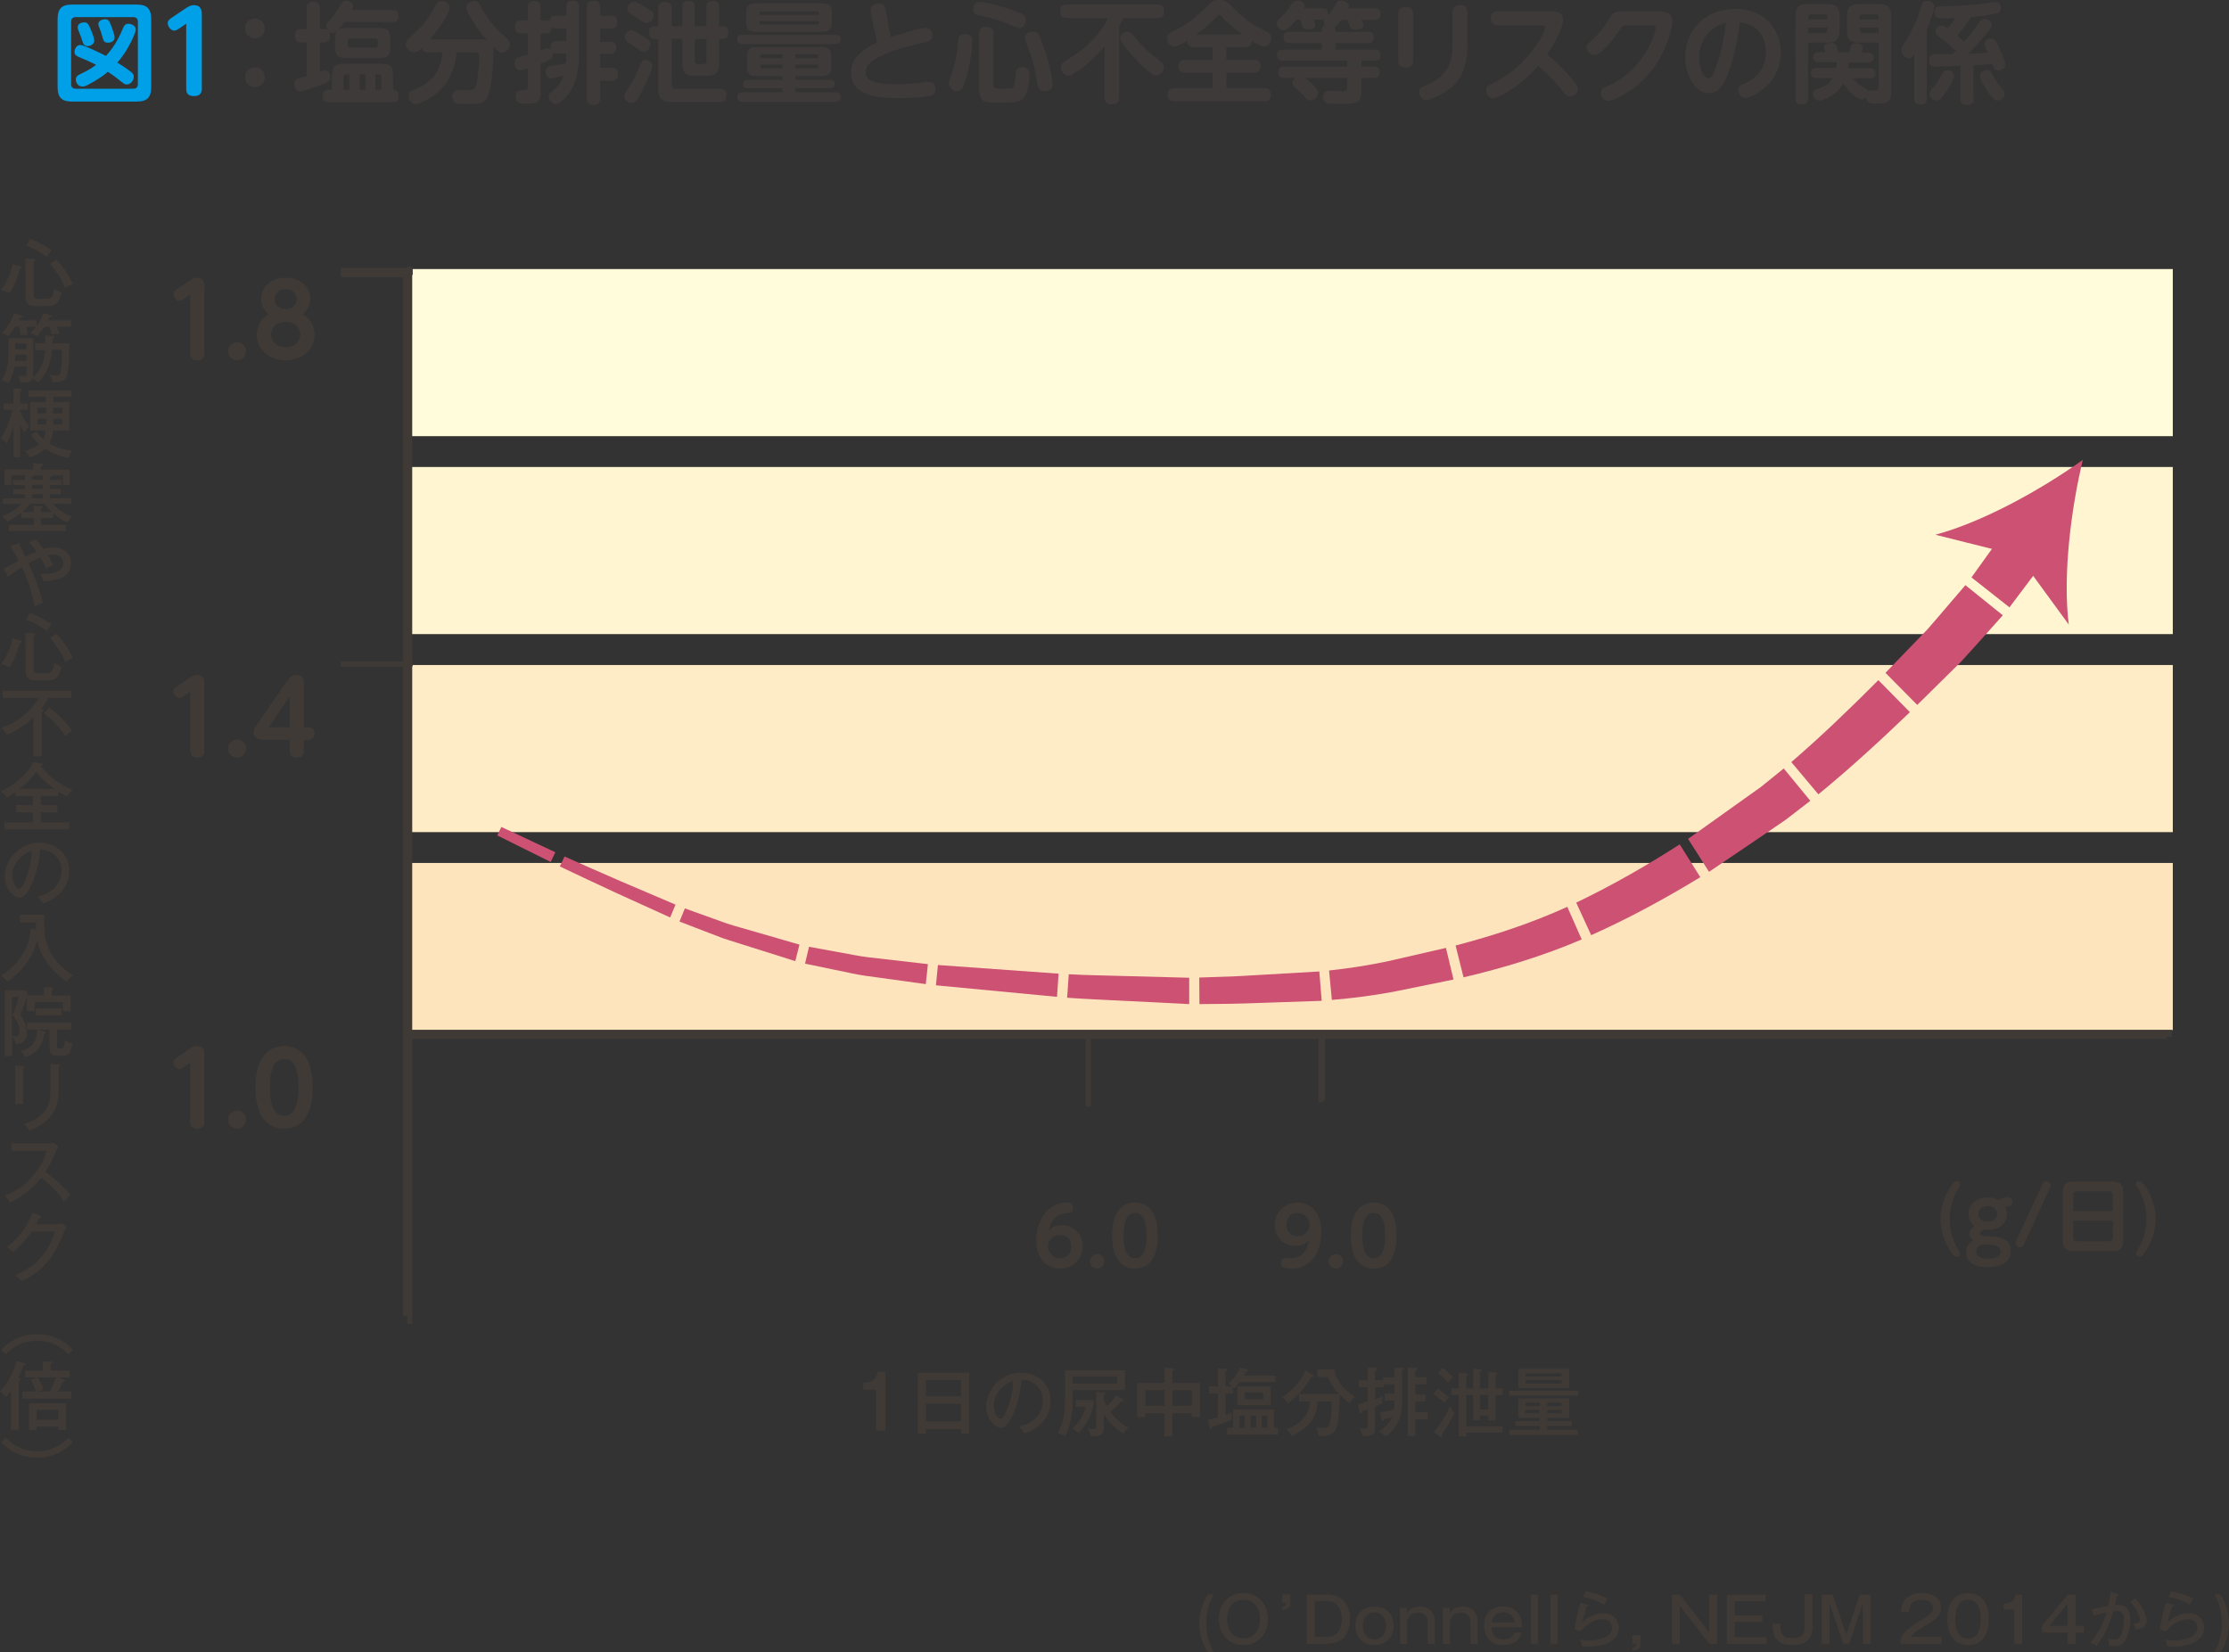 <?xml version="1.0" encoding="UTF-8"?>
<svg id="_レイヤー_2" data-name="レイヤー 2" xmlns="http://www.w3.org/2000/svg" viewBox="0 0 224.08 166.1">
  <rect x="0" y="0" width="224.08" height="166.1" fill="#333333" stroke="none"/>
  <defs>
    <style>
      .cls-1 {
        fill: #fde4bd;
      }

      .cls-2 {
        fill: #feecc7;
      }

      .cls-3 {
        fill: #cc5172;
      }

      .cls-4 {
        fill: #3f3a36;
      }

      .cls-5 {
        fill: #fffcdb;
      }

      .cls-6 {
        fill: #fff5d1;
      }

      .cls-7 {
        fill: #3e3a39;
      }

      .cls-8, .cls-9 {
        stroke-width: .5px;
      }

      .cls-8, .cls-9, .cls-10 {
        fill: none;
        stroke: #3f3a36;
      }

      .cls-11 {
        fill: #00a0e9;
      }

      .cls-9, .cls-10 {
        stroke-miterlimit: 10;
      }

      .cls-10 {
        stroke-width: .71px;
      }
    </style>
  </defs>
  <g id="_レイヤー_6" data-name="レイヤー 6">
    <g>
      <rect class="cls-1" x="40.9" y="86.76" width="177.53" height="16.8"/>
      <rect class="cls-2" x="40.9" y="66.86" width="177.53" height="16.8"/>
      <rect class="cls-6" x="40.9" y="46.95" width="177.53" height="16.8"/>
      <rect class="cls-5" x="40.9" y="27.05" width="177.53" height="16.8"/>
    </g>
    <g>
      <g>
        <line class="cls-9" x1="41.19" y1="26.79" x2="41.19" y2="133.09"/>
        <line class="cls-10" x1="218.35" y1="103.9" x2="41.19" y2="103.9"/>
        <line class="cls-10" x1="41.49" y1="27.29" x2="34.25" y2="27.29"/>
        <line class="cls-9" x1="41.49" y1="66.74" x2="34.25" y2="66.74"/>
        <line class="cls-8" x1="132.95" y1="103.9" x2="132.95" y2="110.63"/>
      </g>
      <g>
        <path class="cls-4" d="M18.45,107.31c-.09.06-.26.18-.42.18-.33,0-.6-.4-.6-.68,0-.24.19-.38.37-.5l1.29-.87c.15-.1.4-.27.72-.27.74,0,.74.61.74.86v6.77c0,.28-.08.67-.71.67-.48,0-.72-.19-.72-.67v-5.95l-.67.46Z"/>
        <path class="cls-4" d="M24.74,112.56c0,.51-.41.91-.91.91s-.91-.4-.91-.9.43-.91.91-.91.91.38.91.9Z"/>
        <path class="cls-4" d="M25.69,109.32c0-1.45.27-2.35.67-2.98.51-.8,1.35-1.17,2.21-1.17.49,0,1.53.13,2.21,1.19.61.96.65,2.33.65,2.96,0,.75,0,4.15-2.87,4.15s-2.88-3.42-2.88-4.15ZM30.01,109.32c0-1.73-.39-2.85-1.44-2.85-1.12,0-1.44,1.26-1.44,2.85,0,1.7.37,2.85,1.44,2.85s1.44-1.25,1.44-2.85Z"/>
      </g>
      <g>
        <path class="cls-4" d="M18.45,70c-.09.06-.26.18-.42.18-.33,0-.6-.4-.6-.68,0-.24.19-.38.37-.5l1.29-.87c.15-.1.4-.27.72-.27.74,0,.74.61.74.86v6.77c0,.28-.08.67-.71.67-.48,0-.72-.19-.72-.67v-5.95l-.67.46Z"/>
        <path class="cls-4" d="M24.74,75.25c0,.51-.41.91-.91.91s-.91-.4-.91-.9.43-.91.91-.91.91.38.91.9Z"/>
        <path class="cls-4" d="M30.98,73.12c.31,0,.64.11.64.62,0,.45-.24.63-.64.63h-.44v1.13c0,.19-.02.66-.69.66-.5,0-.72-.22-.72-.65v-1.14h-2.5c-.36,0-1.12,0-1.12-.72,0-.34.12-.52.45-.99l2.85-4.12c.36-.52.64-.68.99-.68.74,0,.74.55.74.86v4.4h.44ZM27.01,73.12h2.12v-3.11l-2.12,3.11Z"/>
      </g>
      <g>
        <path class="cls-4" d="M129.78,127.54c-.8,0-1.02-.21-1.02-.58s.28-.51.47-.51c.09,0,.46.05.54.05,1.45,0,1.68-1.24,1.79-1.78-.27.26-.57.54-1.31.54-1.18,0-2.09-.84-2.09-2.1s.95-2.25,2.27-2.25c.72,0,2.4.34,2.4,2.95,0,2.17-1.1,3.69-3.05,3.69ZM130.43,121.94c-.66,0-1.12.54-1.12,1.2s.49,1.14,1.13,1.14,1.21-.43,1.21-1.14c0-.64-.46-1.19-1.22-1.19Z"/>
        <path class="cls-4" d="M135.03,126.81c0,.41-.33.73-.73.73s-.73-.32-.73-.72.34-.73.73-.73.73.3.73.72Z"/>
        <path class="cls-4" d="M135.8,124.22c0-1.16.22-1.88.54-2.38.41-.64,1.08-.94,1.76-.94.39,0,1.23.1,1.77.95.49.77.52,1.86.52,2.37,0,.6,0,3.32-2.29,3.32s-2.3-2.73-2.3-3.32ZM139.25,124.22c0-1.38-.31-2.28-1.15-2.28-.9,0-1.15,1.01-1.15,2.28,0,1.36.3,2.28,1.15,2.28s1.15-1,1.15-2.28Z"/>
      </g>
      <line class="cls-8" x1="109.42" y1="104.49" x2="109.42" y2="111.22"/>
      <g>
        <path class="cls-4" d="M106.72,123.17c1.14,0,2.12.82,2.12,2.14s-1.02,2.23-2.25,2.23-2.42-.81-2.42-2.87,1.26-3.77,3.12-3.77c.26,0,.58.1.58.53,0,.49-.27.5-.59.52-.46.03-.9.2-1.23.52-.43.42-.53.88-.61,1.24.22-.22.52-.54,1.28-.54ZM106.58,124.17c-.59,0-1.23.39-1.23,1.1,0,.6.43,1.23,1.22,1.23.7,0,1.13-.5,1.13-1.19,0-.96-.72-1.14-1.11-1.14Z"/>
        <path class="cls-4" d="M111.03,126.81c0,.41-.33.73-.73.73s-.73-.32-.73-.72.34-.73.73-.73.73.3.73.72Z"/>
        <path class="cls-4" d="M111.8,124.22c0-1.16.22-1.88.54-2.38.41-.64,1.08-.94,1.76-.94.39,0,1.23.1,1.77.95.49.77.52,1.86.52,2.37,0,.6,0,3.32-2.29,3.32s-2.3-2.73-2.3-3.32ZM115.26,124.22c0-1.38-.31-2.28-1.15-2.28-.9,0-1.15,1.01-1.15,2.28,0,1.36.3,2.28,1.15,2.28s1.15-1,1.15-2.28Z"/>
      </g>
      <g>
        <path class="cls-4" d="M18.45,30.06c-.09.06-.26.18-.42.18-.33,0-.6-.4-.6-.68,0-.24.19-.38.37-.5l1.29-.87c.15-.1.4-.27.72-.27.74,0,.74.61.74.86v6.77c0,.28-.08.67-.71.67-.48,0-.72-.19-.72-.67v-5.95l-.67.46Z"/>
        <path class="cls-4" d="M24.74,35.31c0,.51-.41.91-.91.91s-.91-.4-.91-.9.43-.91.91-.91.91.38.91.9Z"/>
        <path class="cls-4" d="M26.25,30.04c0-1.06.83-2.12,2.47-2.12s2.47,1.06,2.47,2.12c0,.53-.22,1.14-.77,1.55,1.13.65,1.2,1.72,1.2,2.08,0,1.57-1.33,2.55-2.9,2.55s-2.9-1-2.9-2.55c0-.25,0-1.39,1.19-2.08-.54-.41-.76-1.02-.76-1.55ZM30.18,33.62c0-.66-.51-1.25-1.46-1.25s-1.47.61-1.47,1.25c0,.74.62,1.3,1.47,1.3s1.46-.56,1.46-1.3ZM29.82,30.08c0-.59-.44-1-1.11-1s-1.1.42-1.1,1,.42.99,1.11.99,1.1-.42,1.1-.99Z"/>
      </g>
      <g>
        <path class="cls-4" d="M196.87,125.64c.18.29.19.32.19.42,0,.19-.15.29-.31.29-.29,0-.46-.26-.58-.43-.38-.53-1.09-1.77-1.09-3.36,0-1.7.82-3.01,1.13-3.43.1-.14.28-.36.54-.36.16,0,.31.1.31.29,0,.1-.02.13-.19.42-.38.63-.87,1.7-.87,3.09s.52,2.52.87,3.09Z"/>
        <path class="cls-4" d="M201.77,120.38c.52,0,.53.33.53.44,0,.24-.1.38-.33.42-.25.04-.27.05-.38.1.06.12.16.34.16.73,0,1.06-.9,1.58-1.92,1.58-.2,0-.31-.02-.39-.03-.15.07-.39.2-.39.39,0,.23.21.25,1.19.3.55.03,1.91.11,1.91,1.49,0,1.3-1.36,1.6-2.37,1.6-1.42,0-2.14-.6-2.14-1.5,0-.48.22-.91.74-1.23-.17-.11-.4-.27-.4-.63,0-.32.22-.59.51-.78-.56-.42-.6-.98-.6-1.22,0-.99.83-1.65,1.93-1.65.38,0,.75.07,1.1.26.38-.26.72-.26.86-.26ZM199.65,125.12c-.22,0-.98,0-.98.7s.91.72,1.2.72c.69,0,1.24-.22,1.24-.74s-.56-.68-1.47-.68ZM198.88,122.05c0,.49.42.77.94.77s.95-.3.95-.79c0-.46-.36-.78-.93-.78-.52,0-.95.29-.95.81Z"/>
        <path class="cls-4" d="M205.28,119.14c.1-.23.18-.38.39-.38s.49.16.49.39c0,.1-.05.21-.09.3l-2.57,5.57c-.11.24-.18.38-.39.38s-.49-.16-.49-.39c0-.1.05-.21.09-.3l2.57-5.57Z"/>
        <path class="cls-4" d="M213.45,124.71c0,.82-.34,1.07-1.07,1.07h-3.94c-.72,0-1.07-.25-1.07-1.07v-4.84c0-.82.34-1.07,1.07-1.07h3.94c.72,0,1.07.25,1.07,1.07v4.84ZM212.39,121.76v-1.64c0-.22-.11-.34-.35-.34h-3.28c-.2,0-.34.1-.34.34v1.64h3.97ZM208.42,122.71v1.75c0,.23.13.35.34.35h3.28c.22,0,.35-.12.35-.35v-1.75h-3.97Z"/>
        <path class="cls-4" d="M214.91,119.46c-.18-.28-.19-.31-.19-.42,0-.18.15-.29.31-.29.26,0,.43.22.54.36.56.78,1.14,2.04,1.14,3.43,0,1.24-.45,2.46-1.08,3.36-.12.18-.3.43-.59.43-.15,0-.31-.1-.31-.29,0-.1.02-.14.19-.42.26-.42.87-1.54.87-3.09s-.62-2.68-.87-3.09Z"/>
      </g>
      <g>
        <path class="cls-4" d="M89.01,143.84h-.94v-4.12h-1.27v-.7c.71-.04,1.23-.16,1.46-1.11h.75v5.93Z"/>
        <path class="cls-4" d="M93.08,143.67v.46h-.83v-6.12h5.19v6.12h-.83v-.46h-3.53ZM96.61,140.4v-1.66h-3.53v1.66h3.53ZM96.61,142.9v-1.77h-3.53v1.77h3.53Z"/>
        <path class="cls-4" d="M102.45,143.41c2.25-.47,2.4-2.14,2.4-2.58,0-1.13-.83-2.11-2.16-2.12-.08.87-.25,2.11-.83,3.44-.41.93-.8,1.4-1.23,1.4-.57,0-1.49-.9-1.49-2.17,0-1.58,1.42-3.37,3.49-3.37,1.59,0,2.99,1.06,2.99,2.82,0,.98-.43,1.74-.88,2.23-.6.64-1.32.9-1.78,1.05-.21-.35-.36-.53-.51-.69ZM99.9,141.32c0,.75.4,1.31.69,1.31s.5-.57.7-1.06c.35-.91.54-1.76.57-2.73-1.19.3-1.97,1.53-1.97,2.48Z"/>
        <path class="cls-4" d="M107.84,140.73c0,1.43-.26,2.68-.76,3.66-.25-.18-.41-.24-.76-.32.62-.93.74-2.29.74-3.39v-2.93h6.03v1.99h-5.25v.99ZM109.74,140.74l.26.22c-.13.78-.49,2.01-1.58,3.13-.23-.28-.51-.41-.63-.48.27-.22,1.02-.82,1.36-2.2h-1v-.67h1.58ZM112.3,139.1v-.72h-4.46v.72h4.46ZM110.97,143.41c0,.56,0,1.05-1.33.99-.04-.35-.2-.61-.29-.76.2.02.3.04.42.04.43,0,.43-.11.43-.41v-3.34l.8.06s.15,0,.15.08c0,.08-.09.11-.18.14v.47c.07.21.15.41.3.69.21-.19.57-.53.95-1.11l.7.44s.06.05.06.08c0,.08-.11.08-.23.08-.47.55-1,1-1.12,1.1.42.62,1.24,1.3,1.83,1.59-.35.26-.44.43-.54.59-.7-.49-1.39-1.02-1.96-2.01v1.28Z"/>
        <path class="cls-4" d="M117.87,144.41h-.81v-2.32h-1.93v.38h-.81v-3.44h2.74v-1.53l.86.06s.14,0,.14.11c0,.07-.11.09-.2.11v1.25h2.75v3.43h-.81v-.38h-1.95v2.32ZM117.06,139.76h-1.93v1.58h1.93v-1.58ZM117.87,141.34h1.95v-1.58h-1.95v1.58Z"/>
        <path class="cls-4" d="M123.87,139.37c-.12-.11-.24-.19-.37-.26.6-.53.95-1.1,1.15-1.62l.69.18c.06.02.11.04.11.11,0,.08-.06.1-.2.12-.06.13-.08.16-.21.39h3.17v.65h-3.59c-.23.3-.42.5-.56.64-.05-.05-.06-.08-.11-.12v.64h-.75v2.15c.36-.12.5-.18.66-.25-.04.23-.05.47-.05.73-.35.17-.81.37-1.93.71-.04.14-.06.23-.15.23-.07,0-.09-.06-.11-.14l-.21-.77c.18-.03.43-.08,1.03-.26v-2.4h-.9v-.72h.9v-1.81l.8.05c.06,0,.13.03.13.1,0,.06-.06.09-.17.13v1.53h.66ZM123.96,143.54v-1.83h4.12v1.83h.4v.68h-5.11v-.68h.59ZM127.75,141.27h-3.37v-1.9h3.37v1.9ZM125.15,143.54v-1.21h-.54v1.21h.54ZM125.14,139.98v.69h1.86v-.69h-1.86ZM126.27,143.54v-1.21h-.55v1.21h.55ZM127.41,143.54v-1.21h-.57v1.21h.57Z"/>
        <path class="cls-4" d="M131.97,138.25s.08.06.08.11c0,.08-.07.08-.22.08-.63,1.02-1.13,1.72-2.34,2.66-.21-.32-.38-.47-.61-.6,1.06-.78,1.74-1.44,2.38-2.71l.71.46ZM130.59,140.9v-.76h4.01c-.68-.69-.93-1.29-1.1-1.7h-1.07v-.74h1.72c.19,1.14,1.05,2.14,2.07,2.7-.29.29-.35.37-.5.68-.36-.21-.66-.49-1.02-.86-.15,3.54-.19,4.14-1.96,4.14-.08,0-.13,0-.2,0-.02-.41-.17-.71-.23-.85.11.02.35.05.62.05.71,0,.75-.21.86-1.13.03-.26.09-1.17.08-1.53h-1.41c-.04.7-.18,2.38-2.58,3.47-.16-.34-.44-.57-.57-.68,1.84-.68,2.31-1.74,2.37-2.79h-1.09Z"/>
        <path class="cls-4" d="M139.08,138.49h1.11v-.98l.76.02c.08,0,.2,0,.2.1,0,.08-.1.13-.2.17v3.14c0,1.38-.41,2.63-1.69,3.5-.17-.26-.49-.45-.62-.52.91-.6,1.21-1.17,1.33-1.46-.34.11-.51.15-.83.21-.03.11-.07.22-.16.22-.07,0-.09-.09-.1-.14l-.16-.77c.38-.04.75-.09,1.42-.26.04-.27.04-.49.04-.74v-.17h-.97v-.71h.97v-.94h-1.07v.32h-.86v1.19c.43-.15.56-.2.75-.29,0,.08-.04.27-.04.5,0,.1,0,.14.01.2-.23.11-.49.23-.73.32v2.28c0,.66-.45.68-1.29.71-.05-.35-.11-.54-.26-.8.26.05.47.05.51.05.29,0,.29-.08.29-.3v-1.66c-.42.17-.47.18-.55.21-.02.13-.04.23-.14.23s-.11-.09-.12-.14l-.16-.79c.25-.06.44-.12.96-.29v-1.44h-.88v-.69h.88v-1.28l.79.03s.18,0,.18.08c0,.1-.09.14-.23.19v.98h.82v-.29ZM143.42,138.49v.68h-1.14v1.03h1.03v.71h-1.03v1.08h1.24v.73h-1.24v1.66h-.76v-6.88l.75.02c.07,0,.22,0,.22.1,0,.07-.11.12-.21.17v.68h1.14Z"/>
        <path class="cls-4" d="M144.52,139.63c.63.4.96.71,1.13.87-.13.14-.3.35-.41.56-.38-.35-.68-.59-1.13-.9l.41-.53ZM144.15,143.98c.63-.73,1.12-1.5,1.61-2.59.11.25.22.41.45.66-.26.54-.6,1.19-1.27,2.18.02.05.04.09.04.15,0,.08-.04.11-.08.11-.04,0-.08-.02-.12-.05l-.63-.46ZM145.01,137.52c.14.1.67.48,1.05.96-.24.2-.36.32-.51.52-.24-.28-.57-.63-1.01-.97l.47-.5ZM146.65,138l.77.08c.08,0,.17.02.17.11,0,.08-.07.1-.19.14v1.26h.69v-1.99l.69.07c.08,0,.17.02.17.1s-.11.11-.17.13v1.7h.84v-1.65l.72.05c.06,0,.16.02.16.11s-.08.12-.15.15v1.34h.72v.65h-.72v2.54h-.73v-.47h-.84v.47h-.69v-2.54h-.69v3.14h3.65v.64h-3.65v.38h-.75v-4.17h-.74v-.65h.74v-1.59ZM149.61,140.24h-.84v1.47h.84v-1.47Z"/>
        <path class="cls-4" d="M158.64,139.82v.5h-6.92v-.5h6.92ZM155.55,142.87h2.46v.5h-2.46v.37h3.07v.53h-6.89v-.53h3.06v-.37h-2.44v-.5h2.44v-.32h-2.16v-1.96h5.11v1.96h-2.19v.32ZM157.76,137.62v1.93h-5.11v-1.93h5.11ZM154.79,141.36v-.34h-1.43v.34h1.43ZM153.35,141.75v.35h1.43v-.35h-1.43ZM156.99,138.39v-.32h-3.63v.32h3.63ZM153.37,138.76v.35h3.63v-.35h-3.63ZM156.99,141.36v-.34h-1.44v.34h1.44ZM155.55,141.75v.35h1.44v-.35h-1.44Z"/>
      </g>
      <g>
        <path class="cls-4" d="M121.43,166.1c-.14-.21-.26-.37-.37-.62-.35-.83-.5-1.58-.5-2.28,0-.64.09-1.13.32-1.81.2-.6.32-.76.54-1.09h.59c-.23.42-.74,1.36-.74,2.9,0,.74.09,1.72.74,2.9h-.59Z"/>
        <path class="cls-4" d="M127.46,162.78c0,1.48-.96,2.62-2.46,2.62s-2.46-1.12-2.46-2.62.91-2.62,2.46-2.62,2.46,1.19,2.46,2.62ZM123.36,162.78c0,1.4.85,1.94,1.65,1.94.75,0,1.65-.48,1.65-1.94s-.84-1.94-1.65-1.94-1.65.52-1.65,1.94Z"/>
        <path class="cls-4" d="M129.72,161.14c0,.6-.49.68-.81.7v-.3c.37-.04.39-.22.39-.4h-.39v-.84h.81v.84Z"/>
        <path class="cls-4" d="M133.4,160.31c.79,0,2.31.35,2.31,2.43,0,.77-.18,1.74-1,2.2-.36.2-.92.32-1.32.32h-2.02v-4.95h2.02ZM132.17,160.97v3.62h1.25c.17,0,.51-.06.71-.18.73-.41.77-1.38.77-1.66,0-.89-.43-1.79-1.48-1.79h-1.25Z"/>
        <path class="cls-4" d="M140.09,163.46c0,1.43-1,1.94-1.91,1.94s-1.92-.51-1.92-1.94,1-1.94,1.92-1.94,1.91.52,1.91,1.94ZM137.01,163.46c0,.65.37,1.36,1.17,1.36s1.16-.73,1.16-1.36-.35-1.36-1.16-1.36-1.17.72-1.17,1.36Z"/>
        <path class="cls-4" d="M141.46,162.14c.12-.16.47-.62,1.3-.62,1.15,0,1.48.92,1.48,1.39v2.36h-.72v-2.28c0-.44-.33-.86-.96-.86-.93,0-1.1.76-1.1.94v2.2h-.72v-3.61h.71v.49Z"/>
        <path class="cls-4" d="M145.77,162.14c.12-.16.47-.62,1.3-.62,1.15,0,1.48.92,1.48,1.39v2.36h-.72v-2.28c0-.44-.33-.86-.96-.86-.93,0-1.1.76-1.1.94v2.2h-.72v-3.61h.71v.49Z"/>
        <path class="cls-4" d="M152.97,164.15c-.28,1.16-1.42,1.24-1.87,1.24-1.25,0-1.9-.8-1.9-1.94,0-1.49,1.03-1.94,1.89-1.94.4,0,1.08.09,1.54.7.37.5.38.88.4,1.4h-3.09c.04.84.48,1.21,1.2,1.21.2,0,.59-.04.86-.28.16-.13.2-.28.22-.39h.75ZM152.28,163.1c-.13-.66-.55-1.01-1.18-1.01-.38,0-.99.13-1.16,1.01h2.34Z"/>
        <path class="cls-4" d="M154.62,160.31v4.95h-.72v-4.95h.72Z"/>
        <path class="cls-4" d="M156.6,160.31v4.95h-.72v-4.95h.72Z"/>
        <path class="cls-4" d="M159.63,161.31s.07.03.07.08c0,.06-.07.09-.14.09-.18.38-.38,1.12-.47,1.61.58-.57,1.32-.9,2.11-.9,1.01,0,1.54.69,1.54,1.45,0,1.26-1.31,1.92-3.21,1.92-.21,0-.37,0-.5-.01-.01-.09-.05-.28-.07-.35-.08-.26-.09-.29-.11-.35.2.04.47.08.91.08,1.22,0,2.3-.42,2.3-1.29,0-.46-.32-.84-.95-.84-.89,0-1.64.52-2.21,1.22l-.61-.21c.17-1.14.31-1.72.62-2.69l.71.22ZM159.41,159.99c.21.03,1.35.22,2.22.74-.16.24-.24.37-.37.62-.57-.4-1.42-.68-2.09-.8l.23-.55Z"/>
        <path class="cls-4" d="M164.92,165.25c0,.61-.48.68-.81.7v-.3c.37-.05.39-.22.4-.4h-.4v-.84h.81v.83Z"/>
        <path class="cls-4" d="M168.87,160.31l2.96,3.81v-3.81h.79v4.95h-.79l-2.96-3.81v3.81h-.79v-4.95h.79Z"/>
        <path class="cls-4" d="M177.5,160.31v.67h-3.11v1.41h2.77v.67h-2.77v1.54h3.18v.67h-3.97v-4.95h3.91Z"/>
        <path class="cls-4" d="M182.2,163.68c0,.28-.06.7-.33,1.06-.31.4-.72.65-1.66.65-1.22,0-2-.5-2-1.78v-.35h.79v.28c0,.65.18,1.16,1.1,1.16.48,0,1.32-.06,1.32-1.05v-3.36h.79v3.38Z"/>
        <path class="cls-4" d="M184.25,160.31l1.36,4.02,1.36-4.02h1.1v4.95h-.79v-4.07l-1.39,4.07h-.58l-1.39-4.07v4.07h-.79v-4.95h1.1Z"/>
        <path class="cls-4" d="M195.16,165.26h-4.15c.06-.92.53-1.41,1.82-2.2,1.23-.75,1.48-.91,1.48-1.43,0-.56-.52-.79-1.1-.79-1.13,0-1.27.7-1.3,1.24h-.81c.02-.24.06-.75.33-1.14.49-.69,1.31-.79,1.78-.79,1.19,0,1.92.6,1.92,1.47,0,.63-.31,1.08-1.32,1.66-1.19.69-1.39.86-1.7,1.29h3.06v.67Z"/>
        <path class="cls-4" d="M199.48,160.97c.41.65.45,1.41.45,1.81,0,.35-.04,1.16-.45,1.81-.44.69-1.17.8-1.63.8-.87,0-1.38-.4-1.64-.8-.4-.64-.45-1.4-.45-1.81,0-.46.06-1.2.45-1.81.35-.56.96-.8,1.64-.8s1.29.26,1.63.8ZM196.57,162.78c0,.53.08,1.95,1.28,1.95s1.28-1.42,1.28-1.95c0-.62-.12-1.95-1.28-1.95s-1.28,1.36-1.28,1.95Z"/>
        <path class="cls-4" d="M203.28,165.26h-.79v-3.44h-1.06v-.58c.59-.03,1.03-.13,1.22-.92h.63v4.95Z"/>
        <path class="cls-4" d="M208.65,163.47h.85v.67h-.85v1.13h-.79v-1.13h-2.57v-.7l2.57-3.13h.79v3.16ZM207.86,163.47v-2.26l-1.85,2.26h1.85Z"/>
        <path class="cls-4" d="M212.87,160.25c.07.02.11.04.11.09,0,.04-.04.09-.16.11-.01.08-.18.78-.21.92.54-.03,1.56-.06,1.56,1.44,0,.94-.31,1.85-.61,2.25-.21.28-.49.44-.93.44-.09,0-.37-.01-.64-.08.01-.18,0-.36-.05-.72.13.06.32.14.62.14.32,0,.45-.12.55-.27.17-.25.42-.92.42-1.69,0-.8-.37-.92-.73-.92-.1,0-.26.01-.35.02-.23.8-.61,2.09-1.68,3.48-.2-.14-.43-.26-.62-.33.97-1.11,1.39-2.24,1.63-3.04-.44.1-.89.21-1.28.37l-.23-.67c.27-.05,1.44-.31,1.68-.35.16-.75.2-1.21.21-1.41l.72.23ZM214.66,160.7c.74.79,1.15,1.79,1.15,2.28,0,.4-.25.71-1.08.85-.11-.28-.19-.42-.26-.56.32-.06.67-.13.67-.43,0-.21-.23-1-1-1.82l.51-.32Z"/>
        <path class="cls-4" d="M218.47,161.31s.07.03.07.08c0,.06-.07.09-.14.09-.18.38-.38,1.12-.47,1.61.58-.57,1.32-.9,2.11-.9,1.01,0,1.54.69,1.54,1.45,0,1.26-1.31,1.92-3.21,1.92-.21,0-.37,0-.5-.01-.01-.09-.05-.28-.07-.35-.08-.26-.09-.29-.11-.35.2.04.47.08.91.08,1.22,0,2.3-.42,2.3-1.29,0-.46-.32-.84-.95-.84-.89,0-1.64.52-2.21,1.22l-.61-.21c.17-1.14.31-1.72.62-2.69l.71.22ZM218.26,159.99c.21.03,1.35.22,2.22.74-.16.24-.24.37-.37.62-.57-.4-1.42-.68-2.09-.8l.23-.55Z"/>
        <path class="cls-4" d="M222.62,166.1c.65-1.18.74-2.16.74-2.9,0-1.54-.51-2.48-.74-2.9h.59c.23.33.35.49.55,1.09.23.68.32,1.18.32,1.81,0,.69-.14,1.45-.5,2.28-.11.25-.22.41-.37.62h-.59Z"/>
      </g>
    </g>
    <g>
      <path class="cls-11" d="M15.2,8.74c0,1.17-.52,1.47-1.47,1.47h-6.47c-.96,0-1.47-.31-1.47-1.47V1.93c0-1.14.5-1.47,1.47-1.47h6.47c.97,0,1.47.33,1.47,1.47v6.81ZM13.86,2.2c0-.34-.19-.48-.48-.48h-5.76c-.29,0-.47.13-.47.48v6.25c0,.33.17.47.47.47h5.76c.3,0,.48-.13.48-.47V2.2ZM13.2,7.25c.14.12.25.26.25.46,0,.33-.28.78-.7.78-.21,0-.22-.01-.81-.48-.4-.32-.54-.42-1.09-.79-.73.6-1.21.87-1.96,1.28-.29.15-.42.2-.59.2-.5,0-.68-.44-.68-.7,0-.34.23-.45.61-.63.21-.1.85-.4,1.43-.85-.67-.34-.77-.39-1.73-.79-.29-.12-.44-.24-.44-.52,0-.33.24-.69.58-.69.38,0,2.12.87,2.58,1.1.99-1.08,1.41-2.07,1.71-2.77.11-.27.22-.46.54-.46.3,0,.75.19.75.57,0,.26-.35,1-.51,1.31-.36.73-.81,1.4-1.34,2.02.66.41,1.04.68,1.41.97ZM9.15,3.01c.12.3.32.82.32,1.09,0,.3-.31.53-.64.53-.41,0-.46-.2-.62-.72-.07-.2-.14-.41-.31-.81-.04-.12-.09-.23-.09-.35,0-.4.42-.5.66-.5.32,0,.43.15.67.76ZM11.19,2.62c.1.27.33.88.33,1.14,0,.4-.38.53-.65.53-.41,0-.45-.14-.61-.7-.05-.2-.14-.48-.22-.67-.12-.3-.15-.37-.15-.5,0-.31.32-.48.68-.48s.43.2.62.68Z"/>
      <path class="cls-11" d="M17.98,2.88c-.1.07-.29.2-.46.2-.36,0-.66-.44-.66-.75,0-.26.21-.42.41-.55l1.42-.96c.17-.11.44-.3.79-.3.81,0,.81.67.81.95v7.45c0,.31-.09.74-.78.74-.53,0-.79-.21-.79-.74V2.38l-.74.51Z"/>
      <path class="cls-7" d="M26.62,2.85c0,.56-.46,1-1,1s-1-.44-1-1,.47-1,1-1,1,.43,1,1ZM26.62,7.76c0,.56-.45,1-1,1s-1-.45-1-1,.46-1,1-1,1,.43,1,1Z"/>
      <path class="cls-7" d="M39.47,1c.18,0,.58,0,.58.59s-.33.62-.58.62h-4.81c-.22.3-.42.54-.61.74.2-.12.47-.14.86-.14h3.1c1,0,1.23.22,1.23,1.23v.56c0,1-.22,1.23-1.23,1.23h-3.1c-1.01,0-1.23-.22-1.23-1.23v-.56c0-.52.05-.73.15-.88-.08.05-.2.15-.37.15-.22,0-.39-.14-.44-.2.11.13.15.32.15.48,0,.38-.14.67-.57.67h-.44v2.97c.36-.13.43-.15.55-.15.47,0,.49.59.49.68,0,.46-.23.54-1.99,1.14-.77.26-.86.3-1.03.3-.46,0-.59-.47-.59-.75,0-.39.2-.48.29-.53.08-.03.8-.24.95-.27v-3.39h-.59c-.16,0-.59,0-.59-.65,0-.58.31-.67.59-.67h.59V.86c0-.23.03-.67.63-.67.47,0,.71.14.71.67v2.09h.44c.23,0,.3.07.37.12-.07-.08-.18-.21-.18-.44s.05-.29.47-.76c.35-.38.41-.46.9-1.28.17-.26.31-.52.65-.52.23,0,.68.14.68.55,0,.12-.03.2-.11.37h4.07ZM33.39,7.64c0-1.01.23-1.23,1.24-1.23h3.65c1,0,1.23.21,1.23,1.23v1.4c.29,0,.57,0,.57.56s-.26.68-.63.68h-6.37c-.15,0-.63,0-.63-.63,0-.48.28-.62.58-.62h.34v-1.4ZM35.13,7.47h-.33c-.15,0-.26.07-.26.26v1.3h.59v-1.56ZM37.98,4.13c0-.19-.09-.26-.26-.26h-2.5c-.18,0-.26.08-.26.26v.41c0,.19.09.26.26.26h2.5c.17,0,.26-.08.26-.26v-.41ZM36.76,7.47h-.61v1.56h.61v-1.56ZM37.75,7.47v1.56h.58v-1.3c0-.14-.05-.26-.26-.26h-.32Z"/>
      <path class="cls-7" d="M48.15,3.94c.25,0,.56.02.81.11-.3-.33-.81-.91-1.46-1.97-.23-.37-.63-1.02-.63-1.35,0-.38.42-.62.79-.62s.47.18.64.5c.83,1.53,1.52,2.23,2.75,3.36.22.21.22.41.22.47,0,.4-.36.85-.78.85-.28,0-.51-.18-.95-.62.04.14.07.25.07.55,0,.17-.05,2.37-.35,3.74-.33,1.5-.87,1.5-2.12,1.5-.38,0-1-.01-1.17-.04-.47-.11-.5-.58-.5-.69,0-.68.57-.68.8-.68.14,0,.79.02.92.02.58,0,.67-.37.78-1.04.13-.76.22-1.95.22-2.33,0-.25-.07-.43-.5-.43h-1.79c-.13,1.5-.65,2.81-1.61,3.74-.81.8-2.09,1.45-2.48,1.45-.41,0-.73-.34-.73-.78,0-.36.2-.51.49-.63,1.75-.69,2.77-1.8,2.89-3.78h-1.36c-.36,0-.62-.1-.66-.49-.35.34-.54.49-.81.49-.46,0-.84-.42-.84-.85,0-.18.05-.33.31-.55,1.02-.94,1.35-1.23,1.99-2.13.15-.22.71-1.25.86-1.44.11-.13.25-.19.43-.19.4,0,.83.24.83.64,0,.23-.34,1.25-1.99,3.21h4.91Z"/>
      <path class="cls-7" d="M58.21,5.26c0,1.84-.29,3.49-1.41,4.61-.61.6-.75.6-.88.6-.4,0-.77-.4-.77-.77,0-.17.09-.28.29-.45.68-.57.97-.98,1.2-1.66-.87.24-1.07.29-1.21.29-.56,0-.56-.65-.56-.7,0-.46.29-.51.57-.55.42-.08,1.08-.18,1.44-.25.01-.2.04-.51.04-1h-.98c-.25,0-.36-.03-.47-.17.03.07.07.15.07.3,0,.33-.1.47-1.2.91v2.78c0,1.08-.27,1.23-1.41,1.23-.54,0-1.09,0-1.09-.73,0-.64.51-.64.88-.64.28,0,.33-.12.33-.34v-1.84c-.47.15-.6.2-.78.2-.37,0-.55-.42-.55-.75,0-.43.26-.53.38-.57.13-.05.79-.23.95-.27v-2.13h-.65c-.28,0-.65-.07-.65-.66,0-.64.47-.65.65-.65h.65V.77c0-.19,0-.68.65-.68s.64.52.64.68v1.28h.52c.13,0,.27.02.38.11.03-.54.36-.57.61-.57h1.08v-.85c0-.55.25-.67.69-.67.55,0,.59.42.59.67v4.52ZM56.93,4.14v-1.28h-1.08c-.14,0-.28-.01-.39-.09-.02.33-.15.58-.6.58h-.52v1.71c.43-.15.52-.19.67-.19.24,0,.32.1.38.19-.02-.07-.04-.14-.04-.31,0-.61.37-.62.59-.62h.98ZM61.45,1.58c.18,0,.61,0,.61.63s-.43.65-.61.65h-1.12v1.34h1.01c.17,0,.59,0,.59.58s-.29.64-.59.64h-1.01v1.4h1.2c.19,0,.6,0,.6.64s-.41.66-.6.66h-1.2v1.76c0,.17-.01.67-.64.67-.55,0-.69-.26-.69-.67V.74c0-.32.08-.67.6-.67.46,0,.73.12.73.67v.85h1.12Z"/>
      <path class="cls-7" d="M63.27,8.72c.43-.69.62-1.13,1.07-2.16.14-.33.22-.52.57-.52.32,0,.67.2.67.59,0,.42-.7,1.83-.98,2.38-.58,1.17-.74,1.35-1.07,1.35-.35,0-.67-.25-.73-.53-.07-.29.03-.44.46-1.12ZM64.81,3.75c.47.32.59.43.59.7,0,.31-.3.75-.7.75-.14,0-.2-.03-.7-.38-.15-.1-.8-.53-.94-.63-.11-.08-.24-.18-.24-.45,0-.42.38-.77.75-.69.26.06.92.5,1.24.7ZM65.05,2.33c-.2,0-.28-.04-.98-.51-.13-.09-.69-.42-.8-.51-.05-.04-.21-.15-.21-.41s.25-.73.68-.73c.24,0,.63.24,1.01.47.79.48.89.54.95.79.07.34-.25.88-.65.88ZM67.55,8.55c0,.26.12.38.37.38h4.43c.2,0,.68.01.68.63,0,.5-.2.69-.68.69h-4.91c-.81,0-1.27-.26-1.27-1.28V3.92h-.4c-.36,0-.51-.24-.51-.58s.05-.68.51-.68h.4V.87c0-.25.04-.67.63-.67.5,0,.74.14.74.67v1.78h1.05V.68c0-.17,0-.59.59-.59s.66.26.66.59v1.97h1.17V.68c0-.17,0-.59.61-.59.54,0,.67.22.67.59v1.97h.4c.39,0,.53.25.53.58s-.05.68-.53.68h-.4v2.51c0,.9-.38,1.2-1.2,1.2h-1.31c-.84,0-1.19-.32-1.19-1.2v-2.51h-1.05v4.63ZM69.85,3.92v2.19c0,.21.1.33.33.33h.52c.24,0,.32-.13.32-.33v-2.19h-1.17Z"/>
      <path class="cls-7" d="M74.61,4.42c-.12,0-.51,0-.51-.46s.38-.46.51-.46h9.4c.12,0,.51,0,.51.46s-.36.46-.51.46h-9.4ZM79.97,8.01h3.47c.1,0,.46,0,.46.42s-.31.43-.46.43h-3.47v.41h3.97c.11,0,.57,0,.57.47s-.45.5-.57.5h-9.26c-.1,0-.57,0-.57-.48s.45-.48.57-.48h3.98v-.41h-3.48c-.11,0-.47,0-.47-.42,0-.33.21-.43.47-.43h3.48v-.36h-2.45c-.7,0-1.12-.09-1.12-.99v-.95c0-.83.32-1,1.12-1h6.23c.71,0,1.13.11,1.13,1v.95c0,.76-.21.99-1.13.99h-2.46v.36ZM83.64,2.2c0,.9-.42,1-1.12,1h-6.4c-.68,0-1.12-.09-1.12-1v-.87c0-.91.44-1,1.12-1h6.4c.7,0,1.12.1,1.12,1v.87ZM82.34,1.5c0-.2,0-.34-.22-.34h-5.56c-.21,0-.21.14-.21.34h5.99ZM76.35,2.12c0,.2,0,.34.21.34h5.56c.22,0,.22-.14.22-.34h-5.99ZM76.43,5.85h2.23v-.39h-2.01c-.14,0-.22.08-.22.22v.17ZM76.43,6.51v.15c0,.15.08.22.22.22h2.01v-.37h-2.23ZM82.25,5.85v-.17c0-.14-.08-.22-.22-.22h-2.06v.39h2.28ZM82.25,6.51h-2.28v.37h2.06c.14,0,.22-.07.22-.22v-.15Z"/>
      <path class="cls-7" d="M89.35,2.84c.02.11.13.56.22.9.33-.11,2.87-.94,3.44-.94.43,0,.73.32.73.76,0,.52-.38.6-.88.72-2.4.55-5.84,1.46-5.84,2.97,0,.55.32,1.23,3.06,1.23.65,0,1.43-.07,2.05-.12.18-.02,1.05-.13,1.24-.13.67,0,.67.57.67.7,0,.53-.36.65-.53.7-.52.15-2.44.24-3.25.24-1.73,0-4.71-.15-4.71-2.56,0-1.76,1.74-2.62,2.62-3.03-.11-.43-.18-.71-.25-1.12l-.36-1.86c-.02-.09-.03-.19-.03-.31,0-.51.56-.62.89-.62.47,0,.57.41.62.65l.32,1.8Z"/>
      <path class="cls-7" d="M97.76,4.06c0,.3-.15,2.38-.74,4.14-.22.68-.35.95-.78.95-.36,0-.85-.28-.85-.76,0-.15.03-.25.33-1.11.45-1.31.56-2.56.61-3.15.04-.55.18-.71.77-.71.03,0,.66,0,.66.65ZM102.5,2.83c-.13,0-.3-.06-.56-.17-1.25-.53-1.83-.77-3.49-1.11-.24-.04-.62-.12-.62-.62,0-.15.08-.75.66-.75.4,0,2.15.4,3.63.97.8.31,1,.43,1,.83,0,.32-.21.85-.63.85ZM99.87,8.53c0,.38.21.38.69.38,1.25,0,1.25-.01,1.36-.27.08-.17.09-.26.18-1.24.02-.21.07-.64.65-.64.73,0,.73.57.73.73,0,.62-.13,1.77-.5,2.26-.41.54-.85.56-2.27.56-.92,0-1.24,0-1.54-.07-.74-.17-.74-.97-.74-1.22V3.37c0-.26.04-.67.69-.67.69,0,.74.4.74.67v5.16ZM104.88,4.62c.61,1.67.95,3.42.95,3.86,0,.66-.66.68-.84.68-.55,0-.64-.37-.69-.68-.35-2.09-.5-2.48-1.13-4.19-.03-.09-.12-.33-.12-.51,0-.34.32-.6.8-.6.42,0,.53.07,1.03,1.44Z"/>
      <path class="cls-7" d="M112.49,9.81c0,.24-.02.68-.67.68-.57,0-.77-.19-.77-.68v-5.14c-1.41,1.67-3.15,2.94-3.65,2.94-.4,0-.75-.44-.75-.86,0-.37.26-.53.68-.77,1.33-.77,3.11-2.2,4.06-4.16h-4.12c-.24,0-.68-.03-.68-.64,0-.49.15-.73.68-.73h9.08c.23,0,.67.03.67.64,0,.5-.15.73-.67.73h-3.43c-.15.34-.26.55-.42.81v7.17ZM115.16,6.93c-1.19-1.03-2.18-2.39-2.31-2.57-.19-.26-.22-.41-.22-.53,0-.36.36-.66.69-.66.3,0,.37.1.95.78.88,1.06,1.53,1.57,2.41,2.23.17.13.32.26.32.55,0,.54-.47.85-.76.85-.22,0-.34,0-1.08-.65Z"/>
      <path class="cls-7" d="M120.03,4.75c-.24,0-.69-.04-.67-.67-.77.47-1.06.59-1.32.59-.41,0-.69-.4-.69-.83,0-.35.19-.48.3-.56.08-.04.95-.48,1.11-.57.96-.48,2.28-1.75,2.53-2,.46-.48.7-.72,1.29-.72.43,0,.7.11,1.1.51.42.42.63.64.99.95,1.03.9,1.57,1.19,2.77,1.8.31.15.37.4.37.61,0,.43-.3.81-.7.81-.37,0-1.07-.44-1.27-.56-.01.6-.43.64-.67.64h-1.87v1.27h2.75c.26,0,.67.07.67.65,0,.63-.51.63-.67.63h-2.75v1.55h3.79c.48,0,.67.21.67.7,0,.63-.5.63-.67.63h-9.03c-.5,0-.67-.21-.67-.7,0-.62.47-.63.67-.63h3.83v-1.55h-2.75c-.45,0-.67-.19-.67-.67,0-.59.52-.6.67-.6h2.75v-1.27h-1.86ZM124.9,3.48c-.42-.3-1.34-.98-2-1.73-.18-.19-.22-.24-.33-.24-.1,0-.17.05-.33.24-.46.49-.99,1-1.99,1.73h4.65Z"/>
      <path class="cls-7" d="M134.87,1.97c-.13.17-.45.58-.72.77.07.08.1.15.1.24v.23h3.27c.21,0,.58.02.58.55,0,.47-.28.56-.58.56h-3.27v.67h3.95c.18,0,.58,0,.58.55s-.33.56-.58.56h-1.33v.6h1.25c.22,0,.58.02.58.56,0,.5-.27.57-.58.57h-1.25v1.33c0,.25,0,.98-.63,1.19-.24.08-.44.09-1.39.09-1.35,0-1.41-.01-1.53-.08-.23-.14-.3-.39-.3-.59,0-.62.47-.62.78-.62.13,0,1.02.02,1.19.02.29,0,.44-.04.44-.37v-.97h-4.26c.51.38,1.35,1.08,1.35,1.52,0,.37-.37.74-.79.74-.29,0-.4-.13-.7-.48-.19-.22-.45-.47-.66-.65-.25-.21-.42-.36-.42-.63,0-.09.01-.28.26-.5h-1.14c-.15,0-.58,0-.58-.54,0-.42.17-.59.58-.59h6.36v-.6h-6.47c-.18,0-.58,0-.58-.55,0-.5.31-.56.58-.56h3.92v-.67h-3.27c-.15,0-.58,0-.58-.55,0-.52.35-.56.62-.56h3.23v-.23c0-.27.18-.37.32-.42-.05-.08-.13-.19-.13-.36,0-.14.04-.21.07-.25-.1.01-.13.02-.24.02h-.83c.14.41.15.45.15.55,0,.35-.41.45-.7.45-.18,0-.47-.02-.59-.32-.04-.11-.19-.58-.23-.68h-.36c-.78.95-1.08,1.08-1.3,1.08-.33,0-.69-.32-.69-.7,0-.23.1-.32.26-.47.61-.53,1-1.12,1.22-1.45.17-.25.3-.37.57-.37.32,0,.76.17.76.54,0,.1-.02.17-.04.23h1.78c.26,0,.67.03.57.76.34-.36.52-.67.64-.87.33-.57.39-.66.72-.66.3,0,.77.18.77.59,0,.08-.01.13-.02.18h2.62c.2,0,.59,0,.59.57s-.35.58-.59.58h-1.34c.14.29.21.43.21.56,0,.43-.62.45-.77.45-.38,0-.5-.17-.56-.26-.02-.03-.14-.35-.3-.75h-.56Z"/>
      <path class="cls-7" d="M142.06,6.11c0,.32-.1.68-.74.68-.5,0-.75-.19-.75-.68V1.38c0-.27.05-.68.74-.68.46,0,.75.16.75.68v4.73ZM146.03,1.2c0-.26.05-.68.73-.68.48,0,.75.19.75.68v3.01c0,1.6-.14,3.27-1.5,4.49-.84.75-2.17,1.36-2.61,1.36-.52,0-.73-.51-.73-.83,0-.35.12-.41.8-.7,2.02-.87,2.55-2.26,2.55-3.95V1.2Z"/>
      <path class="cls-7" d="M150.6,2.55c-.26,0-.74-.08-.74-.69,0-.53.32-.72.74-.72h5.32c.33,0,1.23,0,1.23.89,0,.29-.19,1.34-1.62,3.45.96.78,1.84,1.65,2.63,2.6.35.41.46.57.46.84,0,.41-.36.76-.79.76-.32,0-.39-.08-.92-.75-.93-1.14-1.91-2-2.28-2.31-2,2.27-4.1,3.26-4.52,3.26-.4,0-.71-.4-.71-.78s.13-.46.9-.85c3.38-1.71,5.06-5.05,5.06-5.54,0-.15-.17-.15-.35-.15h-4.41Z"/>
      <path class="cls-7" d="M166.95,1.16c.24,0,1.18,0,1.18.98,0,.52-.58,3.63-3,5.96-1.29,1.24-2.94,2.04-3.49,2.04-.42,0-.7-.43-.7-.78,0-.41.22-.51.88-.8,1.6-.73,2.9-2,3.82-3.6.34-.59.79-1.67.79-2.17,0-.24-.19-.24-.37-.24h-2.51c-.44,0-.46.04-.76.51-.19.29-.78,1.2-1.77,2.09-.25.23-.45.37-.73.37-.43,0-.79-.38-.79-.75,0-.25.11-.34.53-.73.96-.86,1.38-1.56,1.79-2.24.37-.63.68-.64,1.39-.64h3.75Z"/>
      <path class="cls-7" d="M173.75,7.37c-.42,1.12-.97,2-1.96,2-1.22,0-2.38-1.63-2.38-3.61,0-2.93,2.18-4.86,5.06-4.86,3.1,0,4.55,2.22,4.55,4.35,0,3.29-2.98,4.6-3.54,4.6-.47,0-.73-.41-.73-.77,0-.29.12-.44.36-.55.78-.35,2.42-1.11,2.42-3.29,0-.86-.28-2.7-2.64-3.01-.18,1.52-.46,3.32-1.16,5.15ZM170.8,5.8c0,1.08.46,2.06.96,2.06.34,0,.56-.6.74-1.08.53-1.44.83-2.97,1.02-4.5-1.92.5-2.72,2.05-2.72,3.52Z"/>
      <path class="cls-7" d="M181.77,9.9c0,.15,0,.6-.61.6-.54,0-.67-.24-.67-.6V1.61c0-.9.4-1.2,1.2-1.2h2.04c.8,0,1.2.29,1.2,1.2v1.48c0,.94-.43,1.19-1.2,1.19h-1.96v5.62ZM183.7,1.96v-.25c0-.19-.1-.26-.25-.26h-1.41c-.15,0-.26.07-.26.26v.25h1.92ZM181.77,3.33h1.67c.17,0,.25-.1.25-.26v-.3h-1.92v.56ZM188.86,4.28h-1.99c-.81,0-1.2-.29-1.2-1.19v-1.48c0-.87.35-1.2,1.2-1.2h2.07c.79,0,1.19.29,1.19,1.2v7.52c0,.91-.12,1.29-1.44,1.29-.59,0-1.03,0-1.1-.65-.09.1-.21.23-.43.23-.25,0-1.15-.46-1.86-1.63-.68,1.22-1.99,1.74-2.37,1.74-.54,0-.66-.51-.66-.68,0-.32.2-.4.36-.45.73-.25,1.25-.5,1.61-1.14h-1.62c-.15,0-.57,0-.57-.5s.36-.51.57-.51h1.96c.04-.27.06-.43.06-.58h-1.85c-.23,0-.51-.12-.51-.48,0-.38.26-.51.51-.51h.73c-.04-.15-.05-.18-.12-.37-.01-.03-.03-.08-.03-.15,0-.35.46-.43.68-.43.37,0,.5.18.62.46.09.22.11.39.11.42s-.01.04-.02.08h1.11c.23-.74.29-.92.75-.92.33,0,.67.13.67.43,0,.11-.05.25-.07.29-.06.15-.06.18-.07.21h.71c.23,0,.51.12.51.5,0,.4-.29.5-.51.5h-2.02c-.01.3-.03.45-.06.58h2.21c.14,0,.57,0,.57.5s-.36.51-.57.51h-1.73c.48.59.77.75,1.29,1.03.08.04.19.1.24.28.1-.07.14-.08.29-.08.09,0,.46.01.54,0,.23-.02.24-.18.24-.35v-4.43ZM188.86,1.96v-.25c0-.17-.08-.26-.26-.26h-1.39c-.17,0-.26.08-.26.26v.25h1.92ZM188.86,3.33v-.56h-1.92v.3c0,.14.07.26.26.26h1.65Z"/>
      <path class="cls-7" d="M193.7,9.85c0,.19-.01.67-.63.67-.54,0-.64-.34-.64-.67v-4.41c-.22.32-.34.42-.53.42-.39,0-.74-.43-.74-.84,0-.23.02-.27.63-1.22.32-.51.95-1.89,1.04-2.23.06-.16.35-1.09.39-1.17.11-.22.29-.32.52-.32.35,0,.69.18.69.62,0,.35-.24,1.07-.74,2.29v6.87ZM198.43,9.95c0,.2,0,.59-.62.59-.55,0-.73-.15-.73-.59v-3.33c-.7.02-1.44.04-2.22.08-.05,0-.24.01-.3.01-.44,0-.63-.24-.63-.66,0-.48.29-.59.66-.59.55,0,.67,0,1.67-.02.23-.22.29-.29.36-.36-.25-.23-.76-.69-1.3-1.09-.68-.5-.74-.54-.74-.8,0-.34.29-.63.6-.63.21,0,.36.11.62.29.37-.44.67-.87.77-1.03-.47.02-1.3.03-1.49.03-.33,0-.61-.14-.61-.64,0-.44.24-.56.61-.57,1.01-.02,2.04-.03,3.72-.2.29-.02,1.57-.25,1.79-.25.41,0,.55.27.55.58,0,.45-.23.53-.38.57-.17.04-1.26.27-2.63.38-.34.59-1.05,1.49-1.38,1.86.23.2.41.35.68.62.75-.86.83-.96,1.5-1.9.19-.25.33-.37.59-.37.35,0,.73.24.73.58,0,.23-.44.75-.66,1-.24.29-1.14,1.32-1.71,1.9.38-.01.44-.01,1.97-.1-.05-.1-.18-.36-.26-.55-.03-.06-.09-.18-.09-.34,0-.35.35-.55.63-.55.37,0,.48.22.75.74.02.04.73,1.53.73,1.86,0,.46-.47.61-.72.61-.36,0-.43-.19-.62-.66-.04.01-.05.01-.13.02-.54.07-.8.08-1.74.13v3.4ZM196.44,7.65c0,.39-.52,1.19-.77,1.55-.59.86-.76.9-.99.9-.39,0-.7-.3-.7-.63,0-.24.11-.36.46-.78.32-.36.6-.9.81-1.29.14-.25.3-.33.53-.33.29,0,.66.23.66.57ZM200.47,7.81c.26.5.56.85.9,1.23.09.1.15.24.15.42,0,.34-.32.64-.7.64-.23,0-.41-.06-1-.91-.06-.08-.79-1.17-.79-1.58,0-.32.34-.58.68-.58s.4.1.76.79Z"/>
    </g>
    <g>
      <polygon class="cls-3" points="50.4 83.14 55.83 85.68 55.36 86.66 49.99 83.99 50.4 83.14"/>
      <path class="cls-3" d="M56.75,86.11c1.86.82,3.7,1.65,5.56,2.45l5.6,2.39-.54,1.29-5.56-2.53c-1.85-.85-3.69-1.73-5.53-2.6l.47-1Z"/>
      <path class="cls-3" d="M68.85,91.33l2.84,1.02,1.42.51c.48.16.97.29,1.45.43l5.81,1.68-.42,1.66-5.86-1.85c-.49-.16-.98-.3-1.46-.47l-1.44-.55-2.88-1.11.54-1.32Z"/>
      <path class="cls-3" d="M81.34,95.19l2.96.54c.99.17,1.97.39,2.97.51l6.01.69-.21,2.01-6.09-.84c-1.01-.14-2.02-.4-3.03-.59l-3.02-.63.4-1.69Z"/>
      <polygon class="cls-3" points="94.29 97.02 106.42 97.89 106.26 100.22 94.09 99.06 94.29 97.02"/>
      <path class="cls-3" d="M107.44,97.95c2.03.11,4.04.12,6.06.19l6.05.16v2.65s-6.14-.31-6.14-.31c-2.04-.11-4.09-.18-6.13-.33l.16-2.35Z"/>
      <path class="cls-3" d="M120.55,98.28l3.02-.1c1.01-.03,2.01-.11,3.02-.16l6.04-.35.24,2.95-6.14.21c-1.02.03-2.05.08-3.07.09l-3.08.03-.02-2.67Z"/>
      <path class="cls-3" d="M133.61,97.57c1.98-.21,3.93-.51,5.87-.92l5.88-1.35.76,3.18-6.04,1.23c-2.05.38-4.12.65-6.19.82l-.28-2.97Z"/>
      <path class="cls-3" d="M146.33,95.06c3.87-1.01,7.65-2.26,11.23-3.89l1.45,3.28c-3.86,1.65-7.86,2.86-11.88,3.81l-.8-3.2Z"/>
      <path class="cls-3" d="M158.45,90.75c3.58-1.71,7.05-3.7,10.41-5.86l2.07,3.3c-3.53,2.15-7.17,4.13-10.97,5.83l-1.51-3.28Z"/>
      <polygon class="cls-3" points="169.7 84.34 174.58 80.86 177.02 79.12 179.32 77.26 181.99 80.51 179.51 82.42 176.95 84.17 171.81 87.65 169.7 84.34"/>
      <path class="cls-3" d="M180.08,76.62c3.02-2.6,5.91-5.39,8.75-8.24l3.17,3.22c-2.96,2.84-5.99,5.63-9.2,8.26l-2.72-3.24Z"/>
      <path class="cls-3" d="M189.54,67.65l4.21-4.36c.66-.74,1.28-1.49,1.92-2.23l1.91-2.23,3.76,3.03-2.11,2.36c-.71.78-1.41,1.58-2.12,2.34l-4.37,4.31-3.2-3.23Z"/>
      <polygon class="cls-3" points="198.19 58.05 201.58 53.33 205.73 56.12 202.01 61.06 198.19 58.05"/>
      <path class="cls-3" d="M209.39,46.22c-1.21,5-2.03,11.68-1.42,16.57l-5.07-6.94-8.34-2.09c4.76-1.27,10.64-4.53,14.83-7.53Z"/>
    </g>
    <line class="cls-8" x1="40.74" y1="132.29" x2="40.74" y2="27.2"/>
    <line class="cls-8" x1="41.15" y1="104.2" x2="217.82" y2="104.2"/>
    <line class="cls-8" x1="109.38" y1="104.2" x2="109.38" y2="110.81"/>
    <line class="cls-8" x1="132.8" y1="104.2" x2="132.8" y2="110.81"/>
    <line class="cls-8" x1="40.77" y1="66.77" x2="34.28" y2="66.77"/>
    <line class="cls-8" x1="40.77" y1="27.61" x2="34.28" y2="27.61"/>
    <g>
      <path class="cls-4" d="M2.09,26.8c.06.02.11.05.11.12,0,.05-.02.06-.19.11-.14.5-.5,1.69-1.07,2.44-.19-.11-.37-.2-.84-.3.38-.5.9-1.35,1.16-2.6l.83.22ZM3.38,26.05c.08,0,.17.04.17.12s-.12.11-.18.12v3.38c0,.27.05.38.47.38h.81c.37,0,.64,0,.82-1.04.23.2.45.32.72.38-.3,1.37-.91,1.39-1.45,1.39h-1.21c-.95,0-.97-.65-.97-.9v-3.89l.83.05ZM3.03,24.01c.91.35,1.85.9,2.16,1.13-.17.2-.35.47-.47.68-.89-.62-1.37-.85-2.1-1.14l.4-.67ZM5.68,26.12c.5.52,1.29,1.56,1.64,2.42-.24.11-.54.25-.77.39-.38-.99-1.11-1.9-1.52-2.41l.65-.4Z"/>
      <path class="cls-4" d="M3.53,35.16v-.65h1.03c0-.39,0-.59,0-.78l.77.04c.06,0,.14.03.14.1,0,.08-.07.11-.19.17v.48h1.68c0,.73,0,2.91-.32,3.45-.2.32-.6.48-1.36.47-.05-.26-.13-.45-.3-.77.15.03.4.08.57.08.39,0,.49-.13.56-.44.06-.29.13-1.23.12-2.13h-1c-.17,2.09-1.21,3.11-1.39,3.28-.25-.23-.32-.29-.55-.41-.2.44-.91.44-1.21.43-.06-.26-.15-.49-.28-.71.2.03.28.04.42.04.42,0,.44-.08.44-.32v-.63h-1.21c-.02.17-.12.9-.6,1.67-.23-.14-.54-.26-.7-.3.46-.66.69-1.24.69-2.6v-1.64h2.5v3.57c0,.07,0,.25-.02.41,1-.99,1.14-1.99,1.22-2.76h-1ZM4.47,32.85c-.36.55-.63.83-.75.96-.2-.17-.47-.28-.67-.34.35-.33.46-.46.58-.62h-1c.08.26.15.55.18.81-.38,0-.58.02-.75.06-.04-.43-.05-.47-.14-.87h-.4c-.25.38-.47.69-.69.93-.23-.16-.42-.24-.65-.3.26-.26.82-.85,1.24-1.97l.75.2s.11.04.11.08c0,.09-.09.12-.25.13-.06.14-.09.2-.14.3h1.79v.58c.21-.28.5-.74.68-1.3l.77.17c.05.02.11.04.11.1,0,.09-.14.11-.24.13-.04.11-.08.18-.15.32h2.28v.63h-1.43s.17.4.27.71c-.23,0-.57.03-.76.07-.09-.38-.15-.53-.25-.78h-.48ZM2.65,36.27v-.6h-1.13v.15c0,.15-.02.39-.03.45h1.16ZM2.65,35.12v-.58h-1.13v.58h1.13Z"/>
      <path class="cls-4" d="M2.03,45.98h-.67v-3.2c-.17.64-.36,1.15-.68,1.81-.2-.21-.33-.32-.6-.5.61-.93,1.03-2.17,1.19-2.9H.35v-.62h1v-1.51l.71.03c.07,0,.16.02.16.1,0,.1-.14.14-.2.15v1.23h.78v.62h-.78v.13c.08.18.38.92.91,1.56-.2.18-.35.38-.49.59-.24-.37-.37-.67-.42-.8v3.33ZM4.63,39.91h-1.76v-.64h4.32v.64h-1.84v.51h1.62v2.86h-1.64c-.05.43-.12.83-.38,1.29.87.54,1.67.66,2.27.75-.17.26-.26.45-.34.73-.65-.13-1.59-.41-2.35-.93-.58.56-1.21.77-1.55.88-.13-.26-.26-.45-.47-.66.51-.14,1.04-.36,1.42-.68-.42-.38-.66-.7-.81-.91l.54-.38c.11.17.27.41.69.77.2-.35.23-.61.25-.86h-1.56v-2.86h1.58v-.51ZM4.63,40.99h-.85v.56h.85v-.56ZM4.63,42.11h-.85v.58h.85v-.58ZM5.35,41.56h.89v-.56h-.89v.56ZM5.35,42.69h.89v-.58h-.89v.58Z"/>
      <path class="cls-4" d="M6.16,48.24v.52h-1.16v.4h1.12v.53h-1.12v.41h2.15v.55h-1.82c.61.77,1.45,1.11,1.91,1.29-.2.2-.34.35-.46.6-.32-.15-.87-.44-1.43-.92v.47h-1.24v.67h2.53v.62H.87v-.62h2.51v-.67h-1.26v-.52c-.57.45-1.07.71-1.39.87-.12-.17-.26-.33-.54-.55.44-.17,1.23-.46,1.97-1.23H.3v-.55h2.2v-.41h-1.16v-.53h1.16v-.4h-1.2v-.52h1.2v-.45h-1.36v.96H.46v-1.56h2.87v-.63l.87.03c.11,0,.14.08.14.11,0,.11-.13.14-.2.16v.34h2.87v1.56h-.69v-.96h-1.15s.01.04.01.05c0,.07-.12.09-.19.1v.29h1.16ZM3.04,50.65c-.31.38-.63.67-.82.83h1.15v-.63l.81.05c.08,0,.12.04.12.1,0,.08-.09.12-.2.15v.33h1.09c-.19-.18-.41-.41-.7-.83h-1.46ZM4.29,48.24v-.45h-.91s.03.03.03.05c0,.08-.14.09-.2.1v.29h1.07ZM3.22,48.76v.4h1.07v-.4h-1.07ZM3.22,49.69v.41h1.07v-.41h-1.07Z"/>
      <path class="cls-4" d="M.32,57.18c.3-.13.43-.2,1.54-.83-.27-.53-.55-1.03-.85-1.41l.82-.32q.08-.03.11-.03s.1.03.1.09-.04.09-.06.12c.08.19.49,1.01.57,1.18.66-.34.72-.38,1.12-.53-.34-.48-.55-.7-.74-.9l.65-.32c.14.14.41.41.81.96.51-.14.84-.14,1-.14,1.19,0,1.75.77,1.75,1.58,0,1.75-2.19,1.8-2.78,1.81-.09-.26-.16-.5-.32-.75,1.71.08,2.33-.44,2.33-1.07,0-.47-.35-.87-.96-.87-.04,0-.23,0-.59.08.33.54.45.8.54.97-.26.11-.68.31-.75.35-.11-.28-.24-.59-.53-1.08-.6.23-1.12.52-1.21.56,1.05,2.24,1.36,3.65,1.43,3.96-.07.02-.57.26-.85.4-.23-1.84-1.15-3.78-1.25-3.96-.61.38-.92.59-1.38.94l-.48-.76Z"/>
      <path class="cls-4" d="M2.09,64.41c.06.02.11.05.11.12,0,.05-.02.06-.19.11-.14.5-.5,1.69-1.07,2.44-.19-.11-.37-.2-.84-.3.38-.5.9-1.35,1.16-2.6l.83.22ZM3.38,63.67c.08,0,.17.04.17.12s-.12.11-.18.12v3.38c0,.27.05.38.47.38h.81c.37,0,.64,0,.82-1.04.23.2.45.32.72.38-.3,1.37-.91,1.39-1.45,1.39h-1.21c-.95,0-.97-.65-.97-.9v-3.89l.83.05ZM3.03,61.62c.91.35,1.85.9,2.16,1.13-.17.2-.35.47-.47.68-.89-.62-1.37-.85-2.1-1.14l.4-.67ZM5.68,63.73c.5.52,1.29,1.56,1.64,2.42-.24.11-.54.25-.77.39-.38-.99-1.11-1.9-1.52-2.41l.65-.4Z"/>
      <path class="cls-4" d="M4.18,76.05h-.83v-3.93c-1.1,1.08-2.16,1.54-2.67,1.75-.2-.35-.29-.47-.57-.71,1.64-.48,3.08-1.72,3.78-2.99H.27v-.73h6.9v.73h-2.31c-.29.56-.7,1.05-.74,1.1.16.03.28.07.28.14,0,.1-.14.14-.22.15v4.49ZM4.95,71.11c.76.57,1.72,1.53,2.29,2.32-.09.08-.48.42-.64.59-1.11-1.58-2.19-2.31-2.19-2.31l.54-.6Z"/>
      <path class="cls-4" d="M4.12,80.95h1.65v.71h-1.65v1.02h2.85v.71H.44v-.71h2.86v-1.02h-1.67v-.71h1.67v-.91h-1.75v-.42c-.48.34-.72.47-.86.54-.12-.2-.39-.44-.61-.61.6-.26,2.37-1.18,3.26-2.92l.84.14c.06,0,.14.04.14.11,0,.08-.04.1-.2.14,0,.02,1.02,1.5,3.17,2.39-.17.16-.44.48-.53.65-.29-.13-.57-.26-.91-.48v.46h-1.73v.91ZM5.46,79.31c-.95-.67-1.39-1.17-1.81-1.69-.59.82-1.23,1.33-1.68,1.69h3.49Z"/>
      <path class="cls-4" d="M3.79,90.12c2.25-.47,2.4-2.14,2.4-2.58,0-1.13-.83-2.11-2.16-2.12-.08.87-.25,2.11-.83,3.44-.41.93-.8,1.4-1.23,1.4-.57,0-1.49-.9-1.49-2.17,0-1.58,1.42-3.37,3.49-3.37,1.59,0,2.99,1.06,2.99,2.82,0,.98-.43,1.74-.88,2.23-.6.64-1.32.9-1.78,1.05-.21-.35-.36-.53-.51-.69ZM1.24,88.03c0,.75.4,1.31.69,1.31s.5-.57.7-1.06c.35-.91.54-1.76.57-2.73-1.19.3-1.97,1.53-1.97,2.48Z"/>
      <path class="cls-4" d="M3.63,93.44c-.01-.23-.01-.38-.02-.71h-1.62v-.77h2.46c0,.16-.01.83-.01.96,0,.86,0,3.34,2.92,5.15-.25.17-.47.37-.65.63-1.12-.76-2.62-2.26-2.97-4.19-.41,1.65-1.4,3.07-2.99,4.19-.22-.28-.38-.43-.64-.6,2.57-1.67,2.88-3.74,3.01-4.76l.5.11Z"/>
      <path class="cls-4" d="M4.42,100.08v-.83l.81.02c.1,0,.16.02.16.08,0,.07-.08.11-.17.14v.59h1.88v1.57h-.78v-.89h-2.83v.89h-.78v-1.47c-.15.5-.2.65-.66,1.87.28.39.64.96.64,1.75,0,.56-.19,1.14-1.12,1.17-.02-.31-.1-.46-.34-.82v2.02H.49v-6.62h2l.3.29c-.01.05-.04.14-.07.23h1.69ZM1.21,100.24v3.91c.09.02.21.04.3.04.37,0,.45-.2.45-.5,0-.67-.32-1.11-.69-1.64.16-.37.49-1.14.6-1.82h-.66ZM4.43,103.7c.11.03.17.04.17.13,0,.06-.05.1-.17.12-.04.39-.24,1.88-1.92,2.32-.09-.25-.25-.43-.45-.59,1.6-.36,1.65-1.57,1.67-2.16h-1v-.71h4.42v.71h-1.41v1.65c0,.21.02.26.26.26.38,0,.45-.02.54-.86.1.08.3.25.73.3-.11.85-.29,1.27-.95,1.27h-.6c-.6,0-.74-.3-.74-.79v-1.84h-1.18l.64.19ZM3.6,102.08v-.68h2.59v.68h-2.59Z"/>
      <path class="cls-4" d="M2.33,107.16c.09,0,.16,0,.16.08,0,.08-.11.12-.16.14v3.62h-.81v-3.87l.81.04ZM5.89,107.02c.12,0,.15.03.15.07,0,.1-.11.13-.15.15v2.41c0,.83-.15,1.65-.59,2.3-.32.48-1.09,1.3-2.39,1.7-.17-.36-.37-.53-.52-.64,2.68-.78,2.68-2.56,2.68-3.35v-2.69l.82.05Z"/>
      <path class="cls-4" d="M1.13,115.69v-.74h3.81c.12,0,.39-.02.51-.05l.43.42c-.13.16-.2.3-.29.49-.32.77-.54,1.26-1.02,2.01.64.46,1.75,1.39,2.48,2.32-.32.32-.35.35-.61.65-.41-.59-1.06-1.46-2.29-2.37-1.12,1.4-2.4,2.14-3.17,2.47-.17-.32-.26-.46-.52-.68,1.19-.43,2.08-1.08,2.92-2.08.73-.87,1.05-1.63,1.32-2.44H1.13Z"/>
      <path class="cls-4" d="M5.74,123.1c.24,0,.38-.06.51-.11l.44.4c-.12.19-.15.26-.24.46-.63,1.45-1.05,2.4-2.06,3.43-.93.96-1.86,1.35-2.24,1.5-.19-.23-.3-.33-.62-.58,2.31-.94,3.35-2.44,4-4.39h-2.35c-.51.76-1.05,1.38-1.87,2.1-.31-.31-.33-.34-.6-.54,1.12-.87,2.07-2.1,2.58-3.45l.74.33s.11.05.11.11c0,.08-.11.1-.18.1-.08.16-.12.25-.33.64h2.12Z"/>
      <path class="cls-4" d="M6.89,136.17c-.41-.41-1.37-1.38-3.16-1.38s-2.76.97-3.16,1.38l-.44-.47c.32-.35,1.47-1.56,3.6-1.56s3.28,1.21,3.6,1.56l-.44.47Z"/>
      <path class="cls-4" d="M1.96,138.58c.11.04.12.07.12.1,0,.07-.09.12-.19.18v4.9h-.78v-3.94c-.2.27-.3.43-.52.65-.2-.27-.34-.41-.59-.57.91-.94,1.39-2.13,1.66-3.07l.78.23c.09.03.14.04.14.11,0,.07-.06.08-.23.11-.17.5-.32.86-.51,1.25l.12.04ZM7,137.8v.68h-1.11l.54.23s.11.04.11.09c0,.08-.06.09-.2.11-.28.59-.32.65-.51,1h1.34v.69H2.27v-.69h1.36c-.17-.51-.44-1-.55-1.19l.69-.24h-1.25v-.68h1.8v-.92l.78.02c.11,0,.19.03.19.1,0,.08-.07.11-.19.17v.63h1.9ZM3.67,143.43v.35h-.75v-2.69h3.72v2.69h-.76v-.35h-2.2ZM5.87,142.75v-1h-2.2v1h2.2ZM3.8,138.48c.22.32.52,1.05.58,1.2l-.59.23h1.23c.12-.23.45-.89.63-1.43h-1.85Z"/>
      <path class="cls-4" d="M.57,144.52c.4.41,1.36,1.38,3.16,1.38s2.75-.97,3.16-1.38l.44.47c-.32.35-1.48,1.56-3.6,1.56s-3.29-1.22-3.6-1.56l.44-.47Z"/>
    </g>
  </g>
</svg>